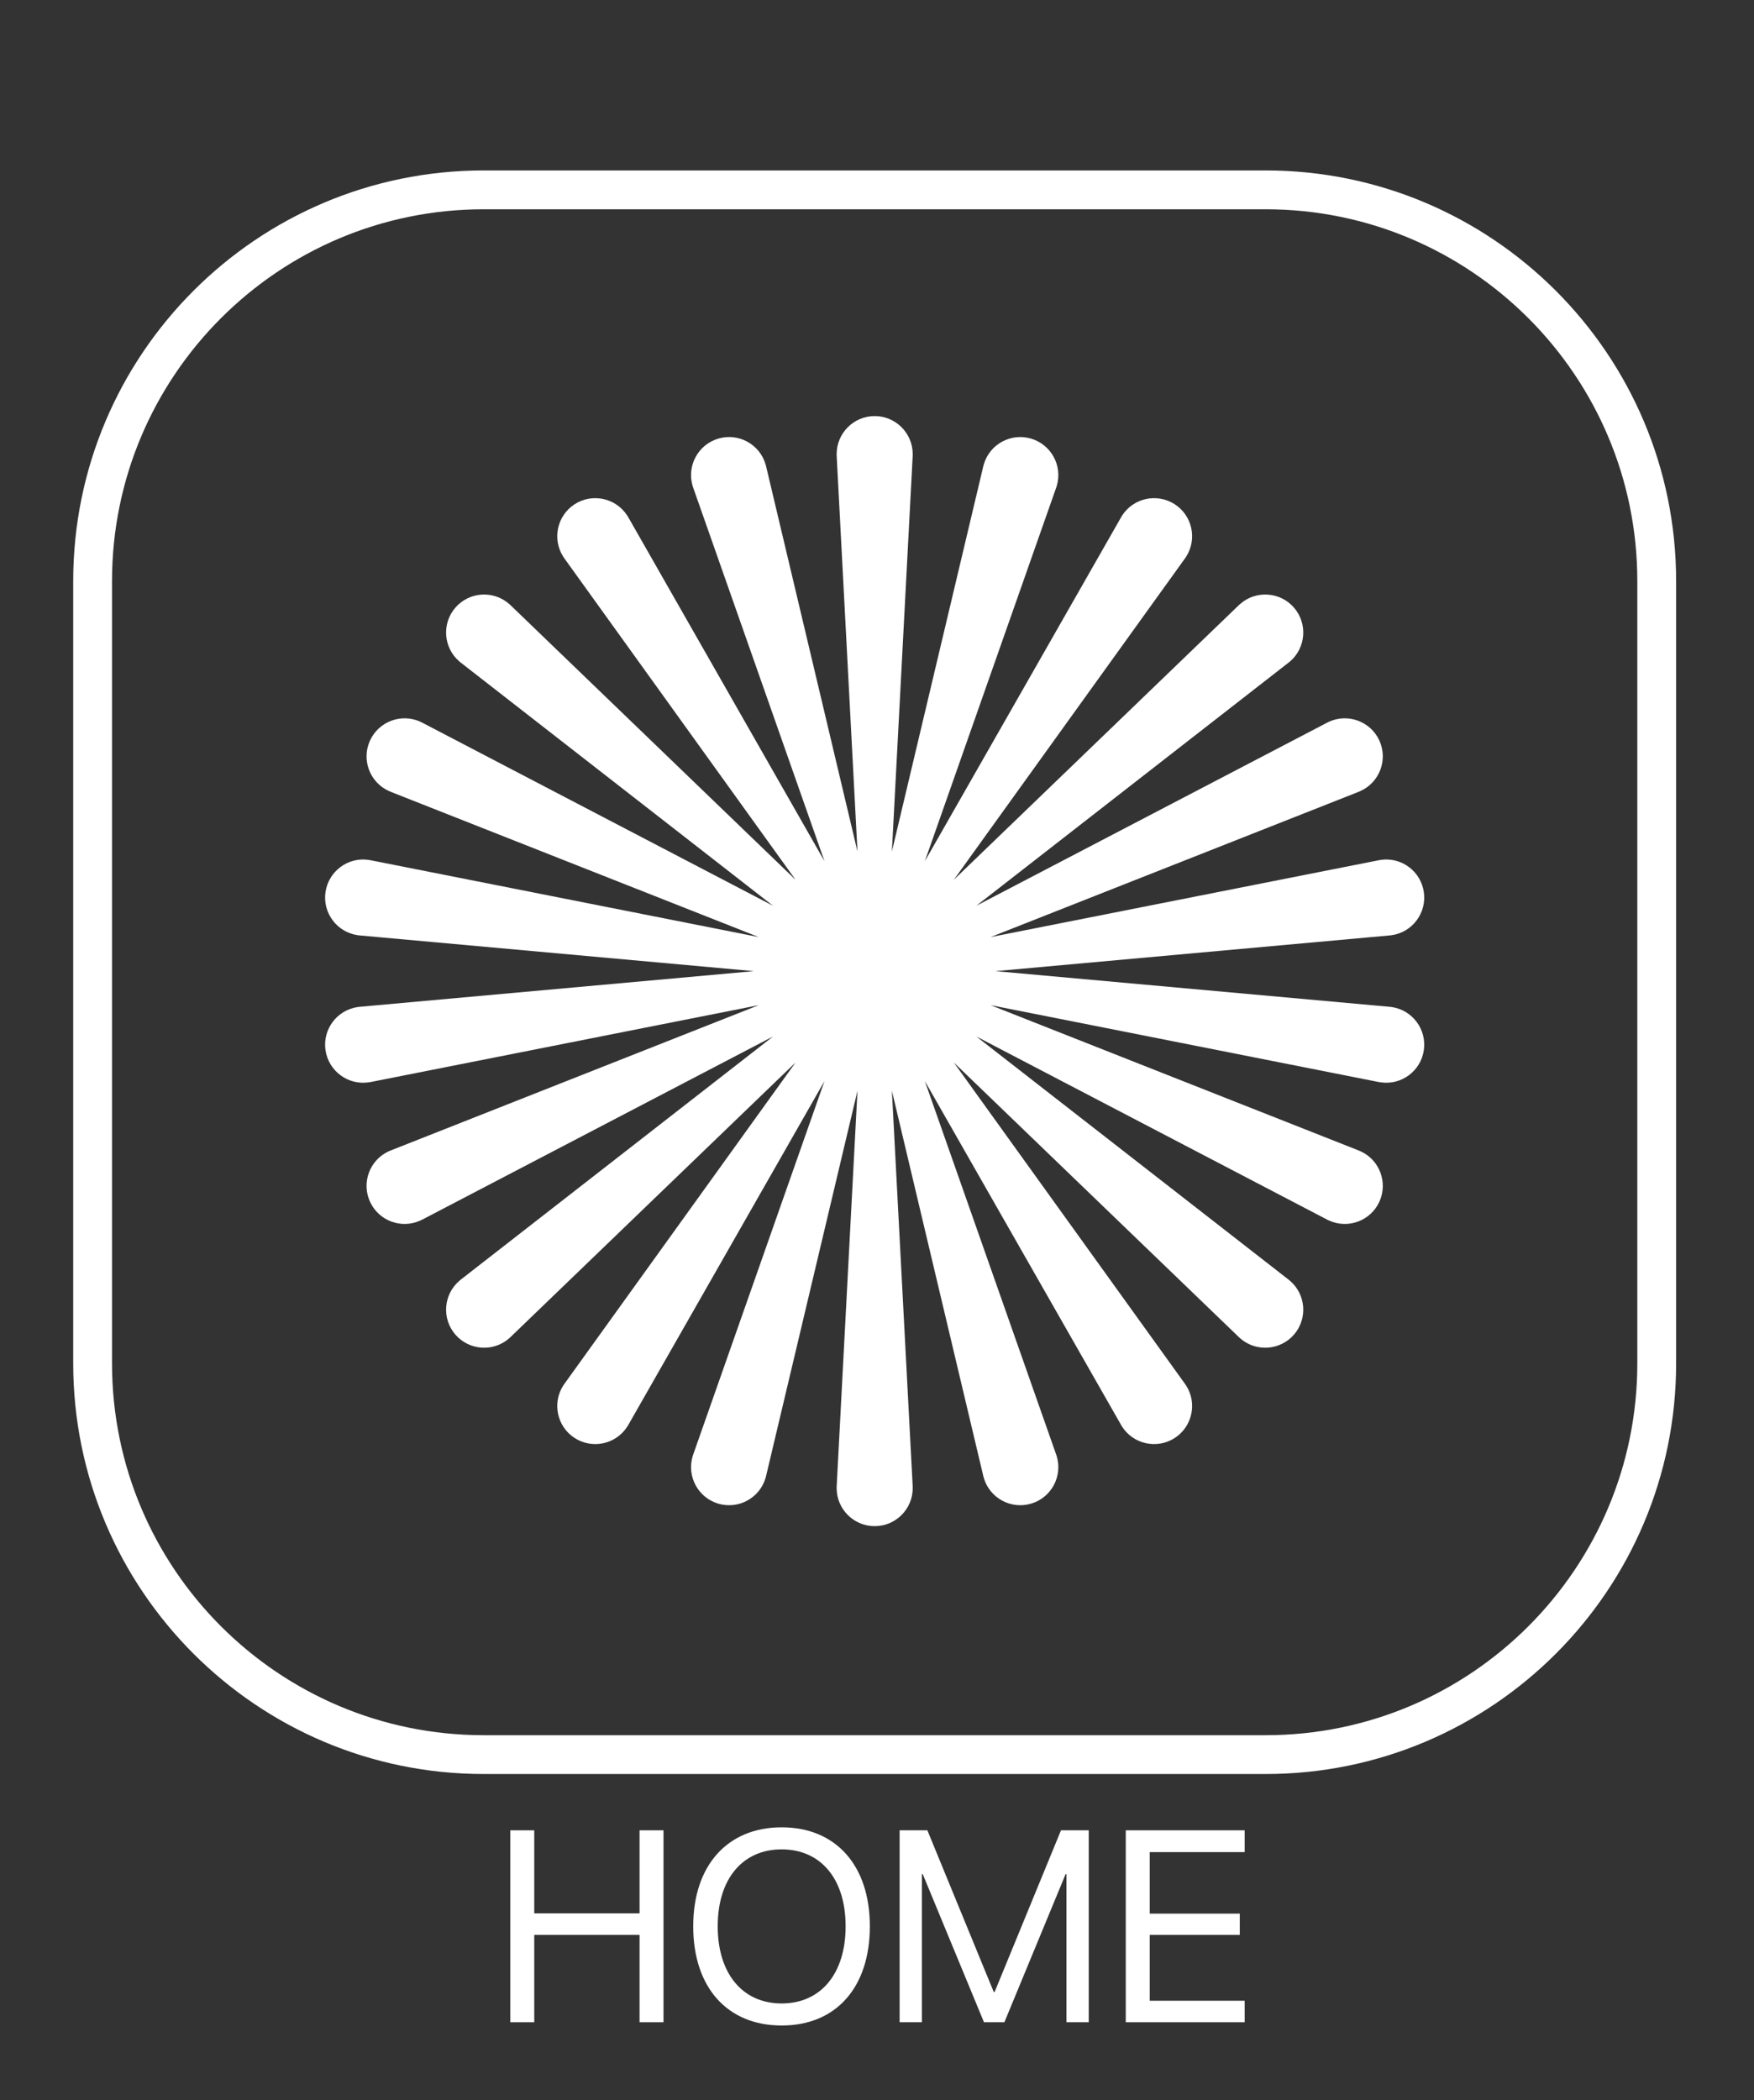 <?xml version="1.0" encoding="UTF-8" standalone="no"?> <svg xmlns="http://www.w3.org/2000/svg" xmlns:xlink="http://www.w3.org/1999/xlink" xmlns:serif="http://www.serif.com/" width="100%" height="100%" viewBox="0 0 188 225" version="1.1" xml:space="preserve" style="fill-rule:evenodd;clip-rule:evenodd;stroke-linecap:round;stroke-linejoin:round;stroke-miterlimit:1.5;"><rect x="0" y="0" width="188" height="225" fill="#333333" stroke="none"/><g><g id="ONTOLOGY"><path d="M177.573,62.254c0,-23.131 -18.781,-41.912 -41.911,-41.912l-83.824,0c-23.13,0 -41.911,18.781 -41.911,41.912l-0,83.823c-0,23.135 18.781,41.915 41.911,41.915l83.824,0c23.13,0 41.911,-18.78 41.911,-41.915l0,-83.823Z" style="fill:none;stroke:#fff;stroke-width:4.16px;"></path></g></g><g><g><path d="M54.696,216.667l2.567,-0l-0,-9.363l11.287,0l0,9.363l2.567,-0l0,-20.563l-2.567,0l0,8.896l-11.287,0l-0,-8.896l-2.567,0l0,20.563Z" style="fill:#fff;fill-rule:nonzero;"></path></g><g><path d="M83.782,217.017c5.833,-0 9.45,-4.084 9.45,-10.617l-0,-0.029c-0,-6.504 -3.646,-10.588 -9.45,-10.588c-5.804,0 -9.479,4.084 -9.479,10.588l-0,0.029c-0,6.533 3.645,10.617 9.479,10.617Zm-0,-2.363c-4.2,0 -6.854,-3.208 -6.854,-8.254l-0,-0.029c-0,-5.046 2.654,-8.225 6.854,-8.225c4.2,-0 6.854,3.179 6.854,8.225l-0,0.029c-0,5.017 -2.625,8.254 -6.854,8.254Z" style="fill:#fff;fill-rule:nonzero;"></path></g><g><path d="M96.424,216.667l2.391,-0l0,-15.867l0.088,0l6.562,15.867l2.188,-0l6.562,-15.867l0.088,0l-0,15.867l2.392,-0l-0,-20.563l-2.975,0l-7.117,17.325l-0.088,0l-7.116,-17.325l-2.975,0l-0,20.563Z" style="fill:#fff;fill-rule:nonzero;"></path></g><g><path d="M120.663,216.667l12.746,-0l-0,-2.304l-10.179,-0l-0,-7.059l9.654,0l-0,-2.275l-9.654,0l-0,-6.591l10.179,-0l-0,-2.334l-12.746,0l-0,20.563Z" style="fill:#fff;fill-rule:nonzero;"></path></g></g><g><path d="M89.679,48.87c-0.004,-0.07 -0.004,-0.141 -0.004,-0.212c-0,-2.25 1.825,-4.079 4.075,-4.079c2.25,-0 4.079,1.829 4.079,4.079c0,0.071 -0.004,0.142 -0.004,0.212l-2.229,42.359l9.796,-41.271c0.012,-0.067 0.033,-0.138 0.054,-0.204c0.633,-2.159 2.9,-3.4 5.058,-2.763c2.163,0.634 3.4,2.9 2.767,5.059c-0.021,0.07 -0.046,0.137 -0.067,0.204l-14.075,40.016l21.029,-36.841c0.034,-0.063 0.071,-0.121 0.109,-0.184c1.216,-1.891 3.741,-2.441 5.637,-1.225c1.892,1.217 2.442,3.742 1.225,5.634c-0.042,0.062 -0.079,0.121 -0.121,0.179l-24.775,34.429l30.55,-29.425c0.054,-0.05 0.104,-0.096 0.159,-0.142c1.7,-1.475 4.279,-1.291 5.754,0.409c1.471,1.7 1.287,4.279 -0.413,5.754c-0.054,0.046 -0.108,0.092 -0.166,0.133l-33.471,26.054l37.604,-19.62c0.062,-0.034 0.129,-0.067 0.192,-0.096c2.05,-0.934 4.47,-0.029 5.404,2.016c0.933,2.046 0.033,4.467 -2.017,5.4c-0.062,0.034 -0.129,0.059 -0.196,0.088l-39.458,15.567l41.612,-8.234c0.071,-0.012 0.142,-0.025 0.213,-0.037c2.225,-0.321 4.296,1.229 4.612,3.458c0.321,2.225 -1.225,4.296 -3.454,4.613c-0.071,0.012 -0.141,0.02 -0.212,0.025l-42.246,3.825l42.246,3.82c0.071,0.009 0.141,0.017 0.212,0.025c2.229,0.321 3.775,2.388 3.454,4.617c-0.316,2.225 -2.387,3.775 -4.612,3.454c-0.071,-0.008 -0.142,-0.021 -0.213,-0.033l-41.612,-8.238l39.458,15.571c0.067,0.025 0.134,0.054 0.196,0.084c2.05,0.933 2.95,3.354 2.017,5.404c-0.934,2.046 -3.354,2.95 -5.404,2.012c-0.063,-0.029 -0.13,-0.058 -0.192,-0.091l-37.604,-19.625l33.471,26.054c0.058,0.046 0.112,0.091 0.166,0.137c1.7,1.471 1.884,4.05 0.413,5.75c-1.475,1.7 -4.054,1.888 -5.754,0.413c-0.055,-0.046 -0.105,-0.096 -0.159,-0.146l-30.55,-29.421l24.775,34.429c0.042,0.059 0.079,0.117 0.121,0.175c1.217,1.892 0.667,4.417 -1.225,5.634c-1.896,1.216 -4.421,0.67 -5.637,-1.225c-0.038,-0.059 -0.075,-0.121 -0.109,-0.184l-21.029,-36.837l14.075,40.012c0.021,0.071 0.046,0.138 0.067,0.204c0.633,2.163 -0.604,4.43 -2.767,5.063c-2.158,0.633 -4.425,-0.604 -5.058,-2.763c-0.021,-0.07 -0.042,-0.137 -0.054,-0.208l-9.796,-41.271l2.229,42.359c-0,0.07 0.004,0.141 0.004,0.216c0,2.25 -1.829,4.075 -4.079,4.075c-2.25,0 -4.075,-1.825 -4.075,-4.075c-0,-0.075 -0,-0.146 0.004,-0.216l2.229,-42.359l-9.796,41.271c-0.016,0.071 -0.033,0.138 -0.054,0.208c-0.633,2.159 -2.9,3.396 -5.062,2.763c-2.159,-0.633 -3.396,-2.9 -2.763,-5.063c0.021,-0.066 0.042,-0.133 0.067,-0.204l14.071,-40.012l-21.025,36.837c-0.034,0.063 -0.071,0.125 -0.113,0.184c-1.216,1.895 -3.741,2.441 -5.633,1.225c-1.892,-1.217 -2.442,-3.742 -1.225,-5.634c0.037,-0.058 0.079,-0.116 0.121,-0.175l24.775,-34.429l-30.554,29.421c-0.05,0.05 -0.105,0.1 -0.159,0.146c-1.7,1.475 -4.275,1.287 -5.75,-0.413c-1.475,-1.7 -1.287,-4.279 0.413,-5.75c0.054,-0.046 0.108,-0.091 0.162,-0.137l33.475,-26.054l-37.604,19.625c-0.067,0.033 -0.129,0.062 -0.196,0.091c-2.046,0.938 -4.466,0.034 -5.4,-2.012c-0.937,-2.05 -0.033,-4.471 2.013,-5.404c0.066,-0.03 0.133,-0.059 0.2,-0.084l39.454,-15.571l-41.608,8.238c-0.071,0.012 -0.142,0.025 -0.213,0.033c-2.225,0.321 -4.296,-1.229 -4.617,-3.454c-0.32,-2.229 1.23,-4.296 3.459,-4.617c0.071,-0.008 0.141,-0.016 0.212,-0.025l42.242,-3.82l-42.242,-3.825c-0.071,-0.005 -0.141,-0.013 -0.212,-0.025c-2.229,-0.317 -3.779,-2.388 -3.459,-4.613c0.321,-2.229 2.392,-3.779 4.617,-3.458c0.071,0.012 0.142,0.025 0.213,0.037l41.608,8.234l-39.454,-15.567c-0.067,-0.029 -0.134,-0.054 -0.2,-0.088c-2.046,-0.933 -2.95,-3.354 -2.013,-5.4c0.934,-2.045 3.354,-2.95 5.4,-2.016c0.067,0.029 0.129,0.062 0.196,0.096l37.604,19.62l-33.475,-26.054c-0.054,-0.041 -0.108,-0.087 -0.162,-0.133c-1.7,-1.475 -1.888,-4.054 -0.413,-5.754c1.475,-1.7 4.05,-1.884 5.75,-0.409c0.054,0.046 0.109,0.092 0.159,0.142l30.554,29.425l-24.775,-34.429c-0.042,-0.058 -0.084,-0.117 -0.121,-0.179c-1.217,-1.892 -0.667,-4.417 1.225,-5.634c1.892,-1.216 4.417,-0.666 5.633,1.225c0.042,0.063 0.079,0.121 0.113,0.184l21.025,36.841l-14.071,-40.016c-0.025,-0.067 -0.046,-0.134 -0.067,-0.204c-0.633,-2.159 0.604,-4.425 2.763,-5.059c2.162,-0.637 4.429,0.604 5.062,2.763c0.021,0.066 0.038,0.137 0.054,0.204l9.796,41.271l-2.229,-42.359Z" style="fill:#fff;"></path></g></svg> 